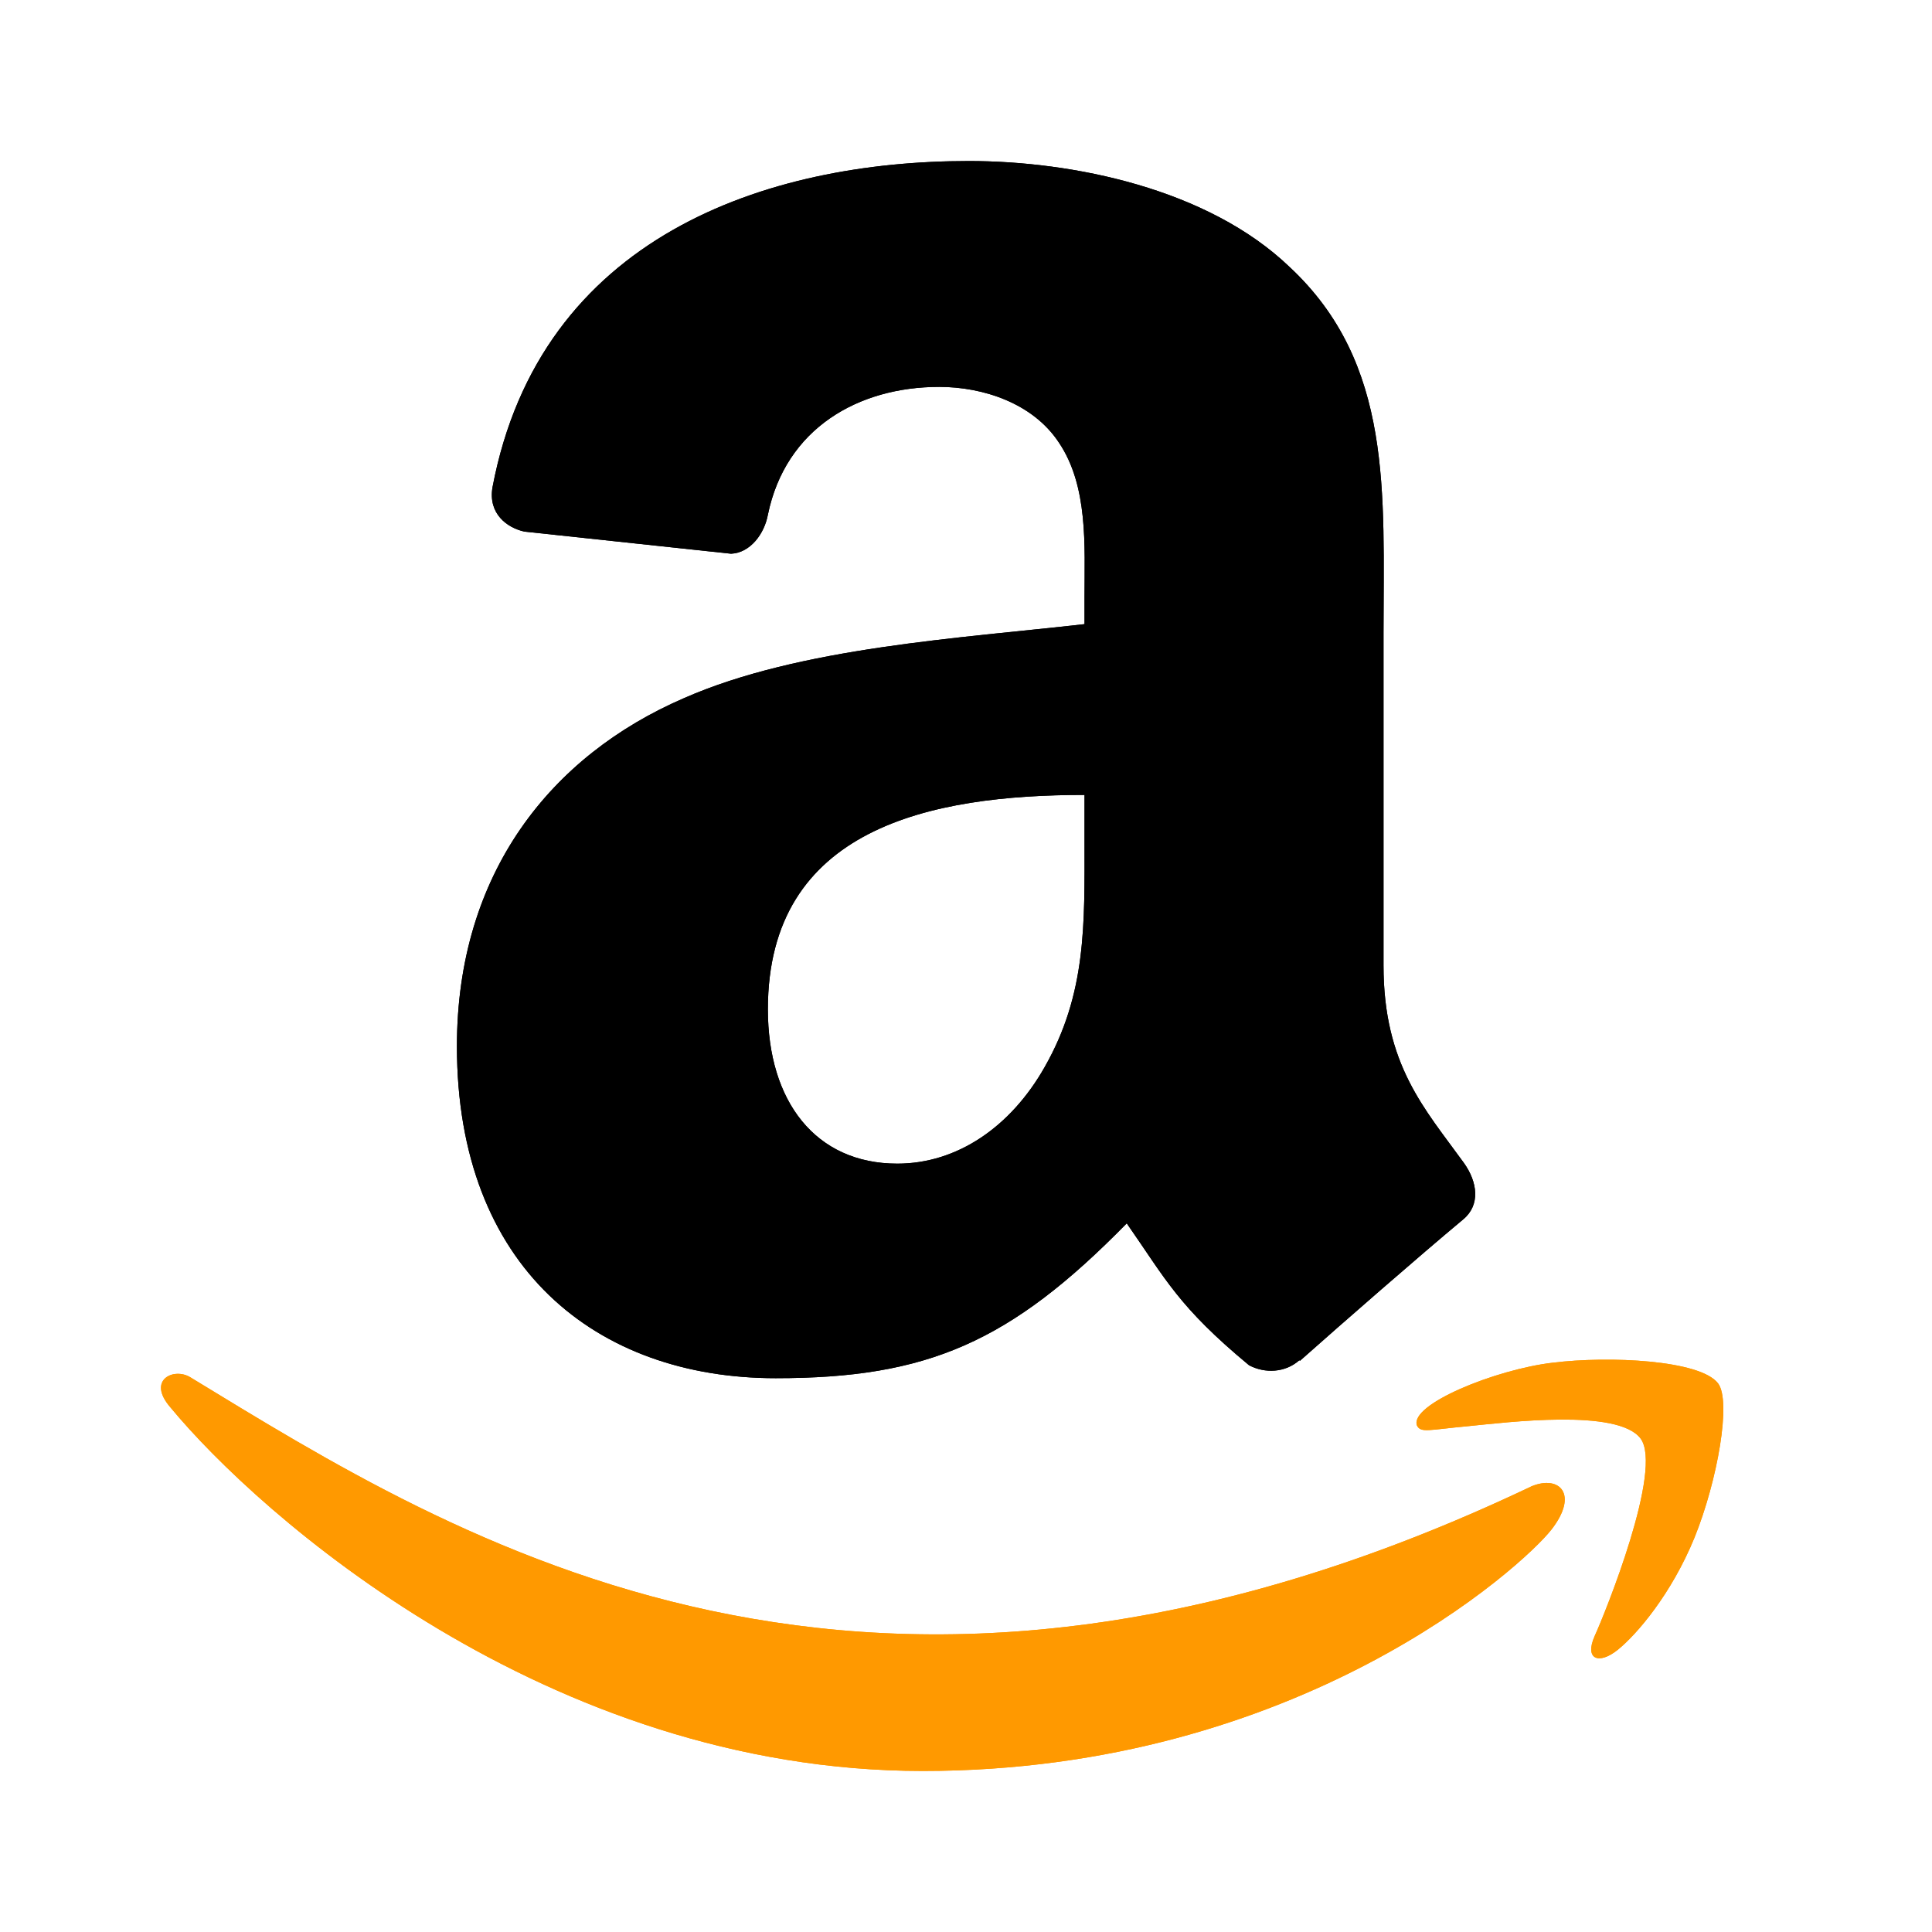 <svg width="20" height="20" viewBox="0 0 20 20" fill="none" xmlns="http://www.w3.org/2000/svg">
<path d="M15.853 15.387C8.974 18.66 4.704 15.921 1.971 14.258C1.802 14.153 1.515 14.282 1.764 14.569C2.675 15.672 5.658 18.333 9.553 18.333C13.45 18.333 15.769 16.207 16.059 15.836C16.347 15.468 16.144 15.265 15.852 15.387H15.853ZM17.785 14.32C17.6 14.079 16.661 14.034 16.071 14.107C15.479 14.177 14.591 14.539 14.668 14.756C14.708 14.837 14.789 14.801 15.195 14.764C15.603 14.724 16.744 14.579 16.982 14.89C17.221 15.204 16.618 16.695 16.508 16.936C16.401 17.176 16.549 17.238 16.748 17.078C16.945 16.918 17.302 16.503 17.542 15.916C17.78 15.326 17.925 14.503 17.785 14.32Z" fill="#FF9900"/>
<path fill-rule="evenodd" clip-rule="evenodd" d="M11.227 8.706C11.227 9.565 11.249 10.282 10.815 11.045C10.464 11.665 9.909 12.046 9.289 12.046C8.442 12.046 7.949 11.401 7.949 10.449C7.949 8.57 9.633 8.229 11.227 8.229V8.706ZM13.451 14.081C13.305 14.211 13.094 14.22 12.93 14.133C12.198 13.526 12.068 13.243 11.664 12.664C10.455 13.898 9.599 14.267 8.03 14.267C6.175 14.267 4.73 13.122 4.73 10.831C4.73 9.041 5.701 7.823 7.081 7.227C8.278 6.7 9.949 6.607 11.227 6.461V6.176C11.227 5.652 11.267 5.032 10.96 4.579C10.691 4.173 10.176 4.005 9.723 4.005C8.883 4.005 8.132 4.436 7.949 5.329C7.912 5.528 7.766 5.723 7.568 5.732L5.428 5.503C5.248 5.463 5.05 5.317 5.099 5.041C5.592 2.448 7.934 1.667 10.03 1.667C11.103 1.667 12.505 1.952 13.351 2.765C14.424 3.766 14.322 5.103 14.322 6.557V9.993C14.322 11.026 14.75 11.479 15.153 12.037C15.296 12.236 15.327 12.474 15.147 12.623C14.697 12.998 13.897 13.696 13.457 14.087L13.451 14.081" fill="black"/>
<path d="M15.853 15.387C8.974 18.66 4.704 15.921 1.971 14.258C1.802 14.153 1.515 14.282 1.764 14.569C2.675 15.672 5.658 18.333 9.553 18.333C13.45 18.333 15.769 16.207 16.059 15.836C16.347 15.468 16.144 15.265 15.852 15.387H15.853ZM17.785 14.32C17.6 14.079 16.661 14.034 16.071 14.107C15.479 14.177 14.591 14.539 14.668 14.756C14.708 14.837 14.789 14.801 15.195 14.764C15.603 14.724 16.744 14.579 16.982 14.89C17.221 15.204 16.618 16.695 16.508 16.936C16.401 17.176 16.549 17.238 16.748 17.078C16.945 16.918 17.302 16.503 17.542 15.916C17.78 15.326 17.925 14.503 17.785 14.32Z" fill="#FF9900"/>
<path fill-rule="evenodd" clip-rule="evenodd" d="M11.227 8.706C11.227 9.565 11.249 10.282 10.815 11.045C10.464 11.665 9.909 12.046 9.289 12.046C8.442 12.046 7.949 11.401 7.949 10.449C7.949 8.57 9.633 8.229 11.227 8.229V8.706ZM13.451 14.081C13.305 14.211 13.094 14.22 12.93 14.133C12.198 13.526 12.068 13.243 11.664 12.664C10.455 13.898 9.599 14.267 8.03 14.267C6.175 14.267 4.73 13.122 4.73 10.831C4.73 9.041 5.701 7.823 7.081 7.227C8.278 6.7 9.949 6.607 11.227 6.461V6.176C11.227 5.652 11.267 5.032 10.96 4.579C10.691 4.173 10.176 4.005 9.723 4.005C8.883 4.005 8.132 4.436 7.949 5.329C7.912 5.528 7.766 5.723 7.568 5.732L5.428 5.503C5.248 5.463 5.05 5.317 5.099 5.041C5.592 2.448 7.934 1.667 10.03 1.667C11.103 1.667 12.505 1.952 13.351 2.765C14.424 3.766 14.322 5.103 14.322 6.557V9.993C14.322 11.026 14.75 11.479 15.153 12.037C15.296 12.236 15.327 12.474 15.147 12.623C14.697 12.998 13.897 13.696 13.457 14.087L13.451 14.081" fill="black"/>
</svg>
